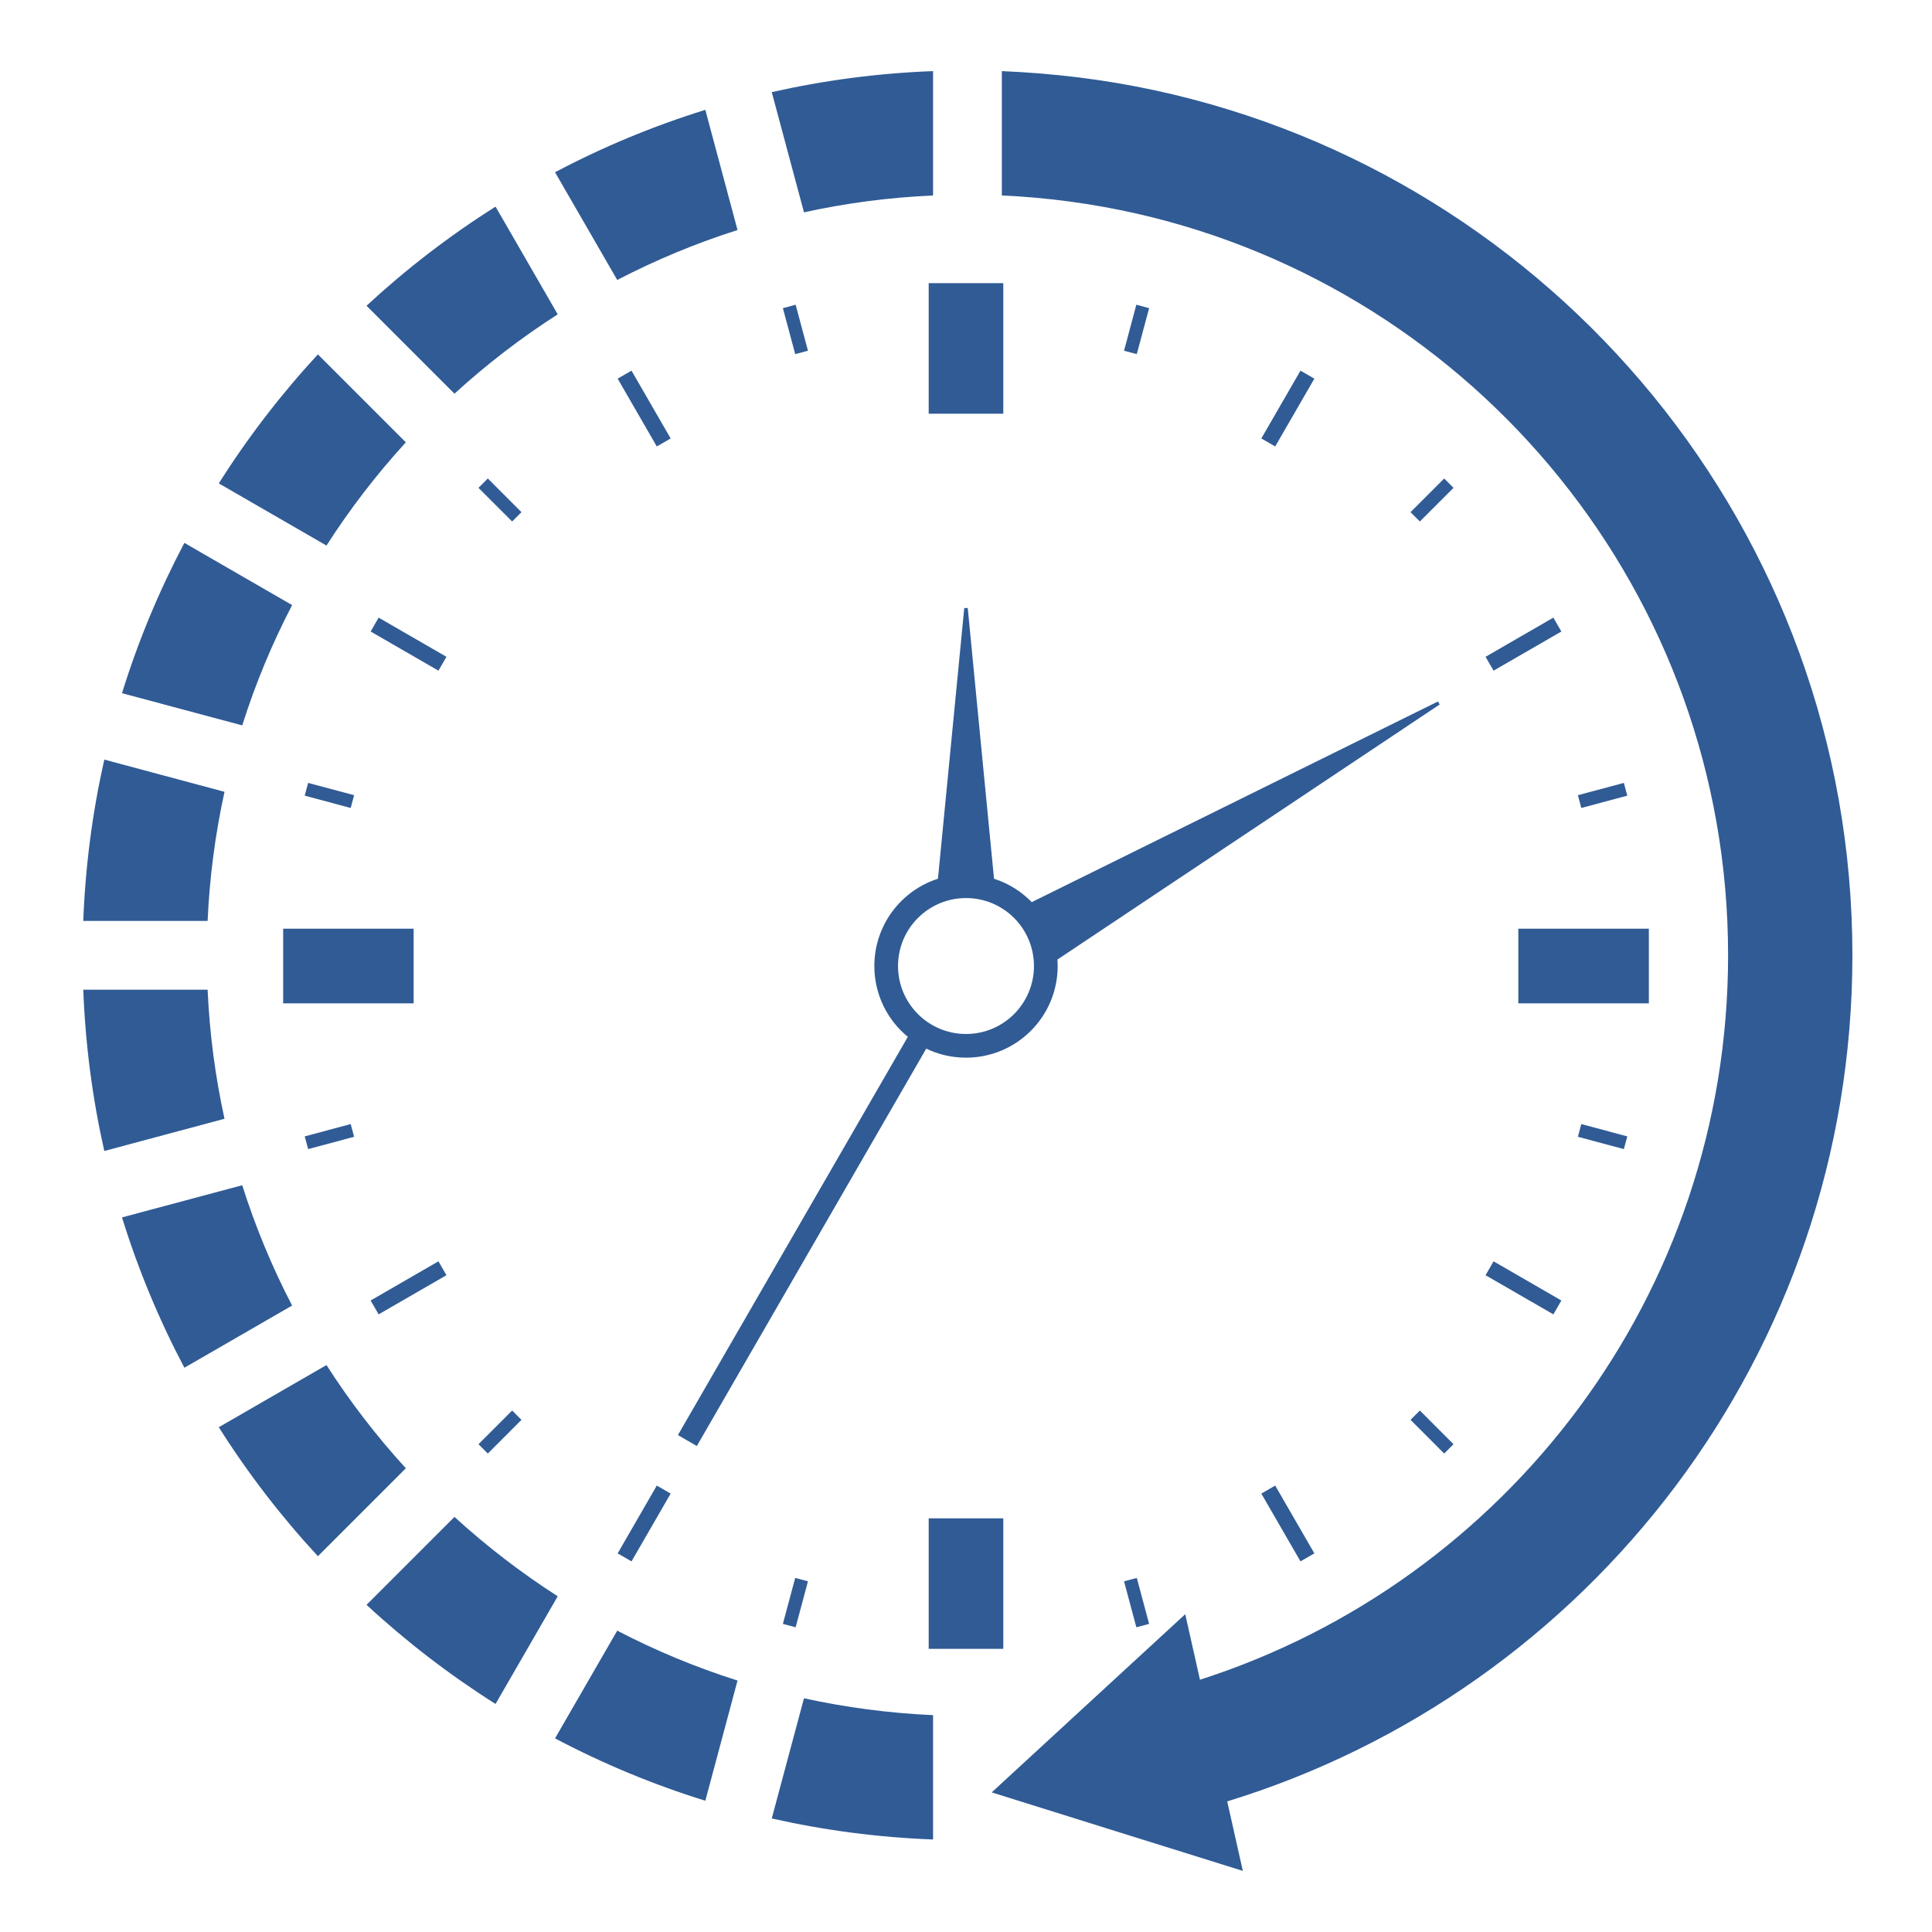 <?xml version="1.0" encoding="utf-8"?>
<svg viewBox="0 0 500 500" xmlns="http://www.w3.org/2000/svg">
  <path d="M 23.027 302.038 C 19.972 288.542 18.123 274.582 17.583 260.294 L 49.765 260.294 C 50.276 271.705 51.752 282.874 54.13 293.699 L 23.027 302.038 Z M 43.753 358.126 L 71.633 342.029 C 66.488 332.118 62.146 321.712 58.712 310.898 L 27.61 319.231 C 31.808 332.772 37.235 345.785 43.753 358.126 Z M 78.306 406.91 C 68.773 396.607 60.182 385.438 52.659 373.522 L 80.529 357.431 C 86.61 366.924 93.49 375.859 101.064 384.152 L 78.306 406.91 Z M 124.282 445.144 L 140.367 417.275 C 130.874 411.194 121.945 404.314 113.652 396.74 L 90.894 419.498 C 101.196 429.019 112.366 437.621 124.282 445.144 Z M 178.573 470.194 C 165.02 465.996 152.019 460.558 139.678 454.051 L 155.775 426.171 C 165.686 431.328 176.092 435.657 186.911 439.08 L 178.573 470.194 Z M 237.515 480.22 C 223.222 479.669 209.267 477.826 195.761 474.776 L 204.099 443.668 C 214.93 446.04 226.093 447.528 237.515 448.039 L 237.515 480.22 Z M 297.055 474.776 C 283.554 477.826 269.6 479.669 255.312 480.22 L 255.312 448.039 C 266.728 447.528 277.892 446.04 288.717 443.668 L 297.055 474.776 Z M 353.149 454.051 L 337.053 426.171 C 327.141 431.328 316.724 435.657 305.916 439.08 L 314.243 470.194 C 327.796 465.996 340.797 460.569 353.149 454.051 Z M 401.922 419.498 C 391.625 429.019 380.456 437.621 368.54 445.144 L 352.455 417.275 C 361.947 411.194 370.877 404.314 379.169 396.74 L 401.922 419.498 Z M 440.162 373.522 L 412.293 357.431 C 406.212 366.924 399.326 375.859 391.757 384.152 L 414.51 406.91 C 424.042 396.607 432.633 385.438 440.162 373.522 Z M 465.206 319.231 C 461.014 332.772 455.581 345.785 449.069 358.126 L 421.188 342.029 C 426.351 332.118 430.675 321.712 434.104 310.898 L 465.206 319.231 Z M 246.411 22.37 C 136.594 22.37 44.838 99.678 22.568 202.827 C 19.72 215.99 18.158 229.071 17.583 242.492 L 49.765 242.492 C 50.294 230.679 51.867 219.033 54.48 207.513 C 74.424 119.921 152.777 54.541 246.411 54.541 C 334.147 54.541 408.468 111.933 433.891 191.222 L 416.933 195.029 L 439.984 220.073 L 463.047 245.116 L 473.211 212.624 L 483.364 180.127 L 465.378 184.164 C 436.653 90.49 349.497 22.37 246.411 22.37 Z M 475.238 260.294 C 474.693 274.582 472.849 288.542 469.794 302.038 L 438.692 293.699 C 441.064 282.874 442.545 271.705 443.056 260.294 L 475.238 260.294" style="fill-opacity: 1; fill-rule: evenodd; stroke: none; fill: rgb(48, 91, 149); transform-origin: 250.474px 251.295px;" id="path34" transform="matrix(0, 1, -1, 0, -0, 0)"/>
  <path d="M 250.003 232.417 C 259.72 232.417 267.587 240.284 267.587 250.001 C 267.587 259.717 259.72 267.596 250.003 267.596 C 240.287 267.596 232.408 259.717 232.408 250.001 C 232.408 240.284 240.287 232.417 250.003 232.417 Z M 249.549 157.36 L 250.451 157.36 L 257.25 227.415 C 260.995 228.609 264.331 230.717 267.013 233.473 L 372.138 181.543 L 372.586 182.324 L 273.669 248.324 C 273.703 248.875 273.726 249.444 273.726 250.001 C 273.726 263.111 263.102 273.724 250.003 273.724 C 246.311 273.724 242.825 272.891 239.712 271.386 L 180.339 374.226 L 175.446 371.395 L 234.946 268.331 C 229.651 263.99 226.28 257.392 226.28 250.001 C 226.28 239.434 233.189 230.476 242.744 227.415 L 249.549 157.36 Z M 294.199 91.641 L 290.902 90.763 L 294.089 78.858 L 297.391 79.754 L 294.199 91.641 Z M 126.249 376.173 L 123.831 373.761 L 132.543 365.043 L 134.955 367.455 L 126.249 376.173 Z M 79.745 297.389 L 78.861 294.099 L 90.759 290.906 L 91.644 294.196 L 79.745 297.389 Z M 78.861 205.914 L 79.745 202.612 L 91.644 205.8 L 90.759 209.102 L 78.861 205.914 Z M 123.831 126.252 L 126.249 123.835 L 134.955 132.546 L 132.543 134.958 L 123.831 126.252 Z M 202.609 79.754 L 205.911 78.858 L 209.098 90.763 L 205.802 91.641 L 202.609 79.754 Z M 107.051 240.353 L 107.051 259.66 L 73.279 259.66 L 73.279 240.353 L 107.051 240.353 Z M 95.916 336.571 L 113.472 326.43 L 115.539 330.025 L 97.989 340.155 L 95.916 336.571 Z M 115.539 169.983 L 113.472 173.566 L 95.922 163.436 L 97.989 159.841 L 115.539 169.983 Z M 326.432 113.475 L 336.562 95.925 L 340.157 97.993 L 330.021 115.542 L 326.432 113.475 Z M 173.568 113.475 L 169.979 115.542 L 159.849 97.993 L 163.433 95.925 L 173.568 113.475 Z M 240.344 73.282 L 259.651 73.282 L 259.651 107.066 L 240.344 107.066 L 240.344 73.282 Z M 205.911 421.137 L 202.609 420.259 L 205.802 408.36 L 209.098 409.25 L 205.911 421.137 Z M 367.458 134.958 L 365.046 132.546 L 373.757 123.835 L 376.169 126.252 L 367.458 134.958 Z M 409.241 209.102 L 408.357 205.8 L 420.255 202.612 L 421.14 205.914 L 409.241 209.102 Z M 408.357 294.196 L 409.241 290.906 L 421.14 294.099 L 420.255 297.389 L 408.357 294.196 Z M 365.046 367.455 L 367.458 365.043 L 376.169 373.761 L 373.757 376.173 L 365.046 367.455 Z M 290.902 409.25 L 294.199 408.36 L 297.391 420.259 L 294.089 421.137 L 290.902 409.25 Z M 426.722 240.353 L 426.722 259.66 L 392.943 259.66 L 392.943 240.353 L 426.722 240.353 Z M 384.462 169.983 L 402.011 159.841 L 404.078 163.436 L 386.535 173.566 L 384.462 169.983 Z M 404.078 336.571 L 402.011 340.155 L 384.462 330.025 L 386.535 326.43 L 404.078 336.571 Z M 159.849 402.014 L 169.979 384.465 L 173.568 386.538 L 163.433 404.082 L 159.849 402.014 Z M 340.157 402.014 L 336.562 404.082 L 326.432 386.538 L 330.021 384.465 L 340.157 402.014 Z M 240.344 392.947 L 259.651 392.947 L 259.651 426.719 L 240.344 426.719 L 240.344 392.947" style="fill-opacity: 1; fill-rule: evenodd; stroke: none; fill: rgb(48, 91, 149); pointer-events: none; transform-origin: 250.001px 250px;" id="path-1">
    <title>Dial</title>
  </path>
</svg>